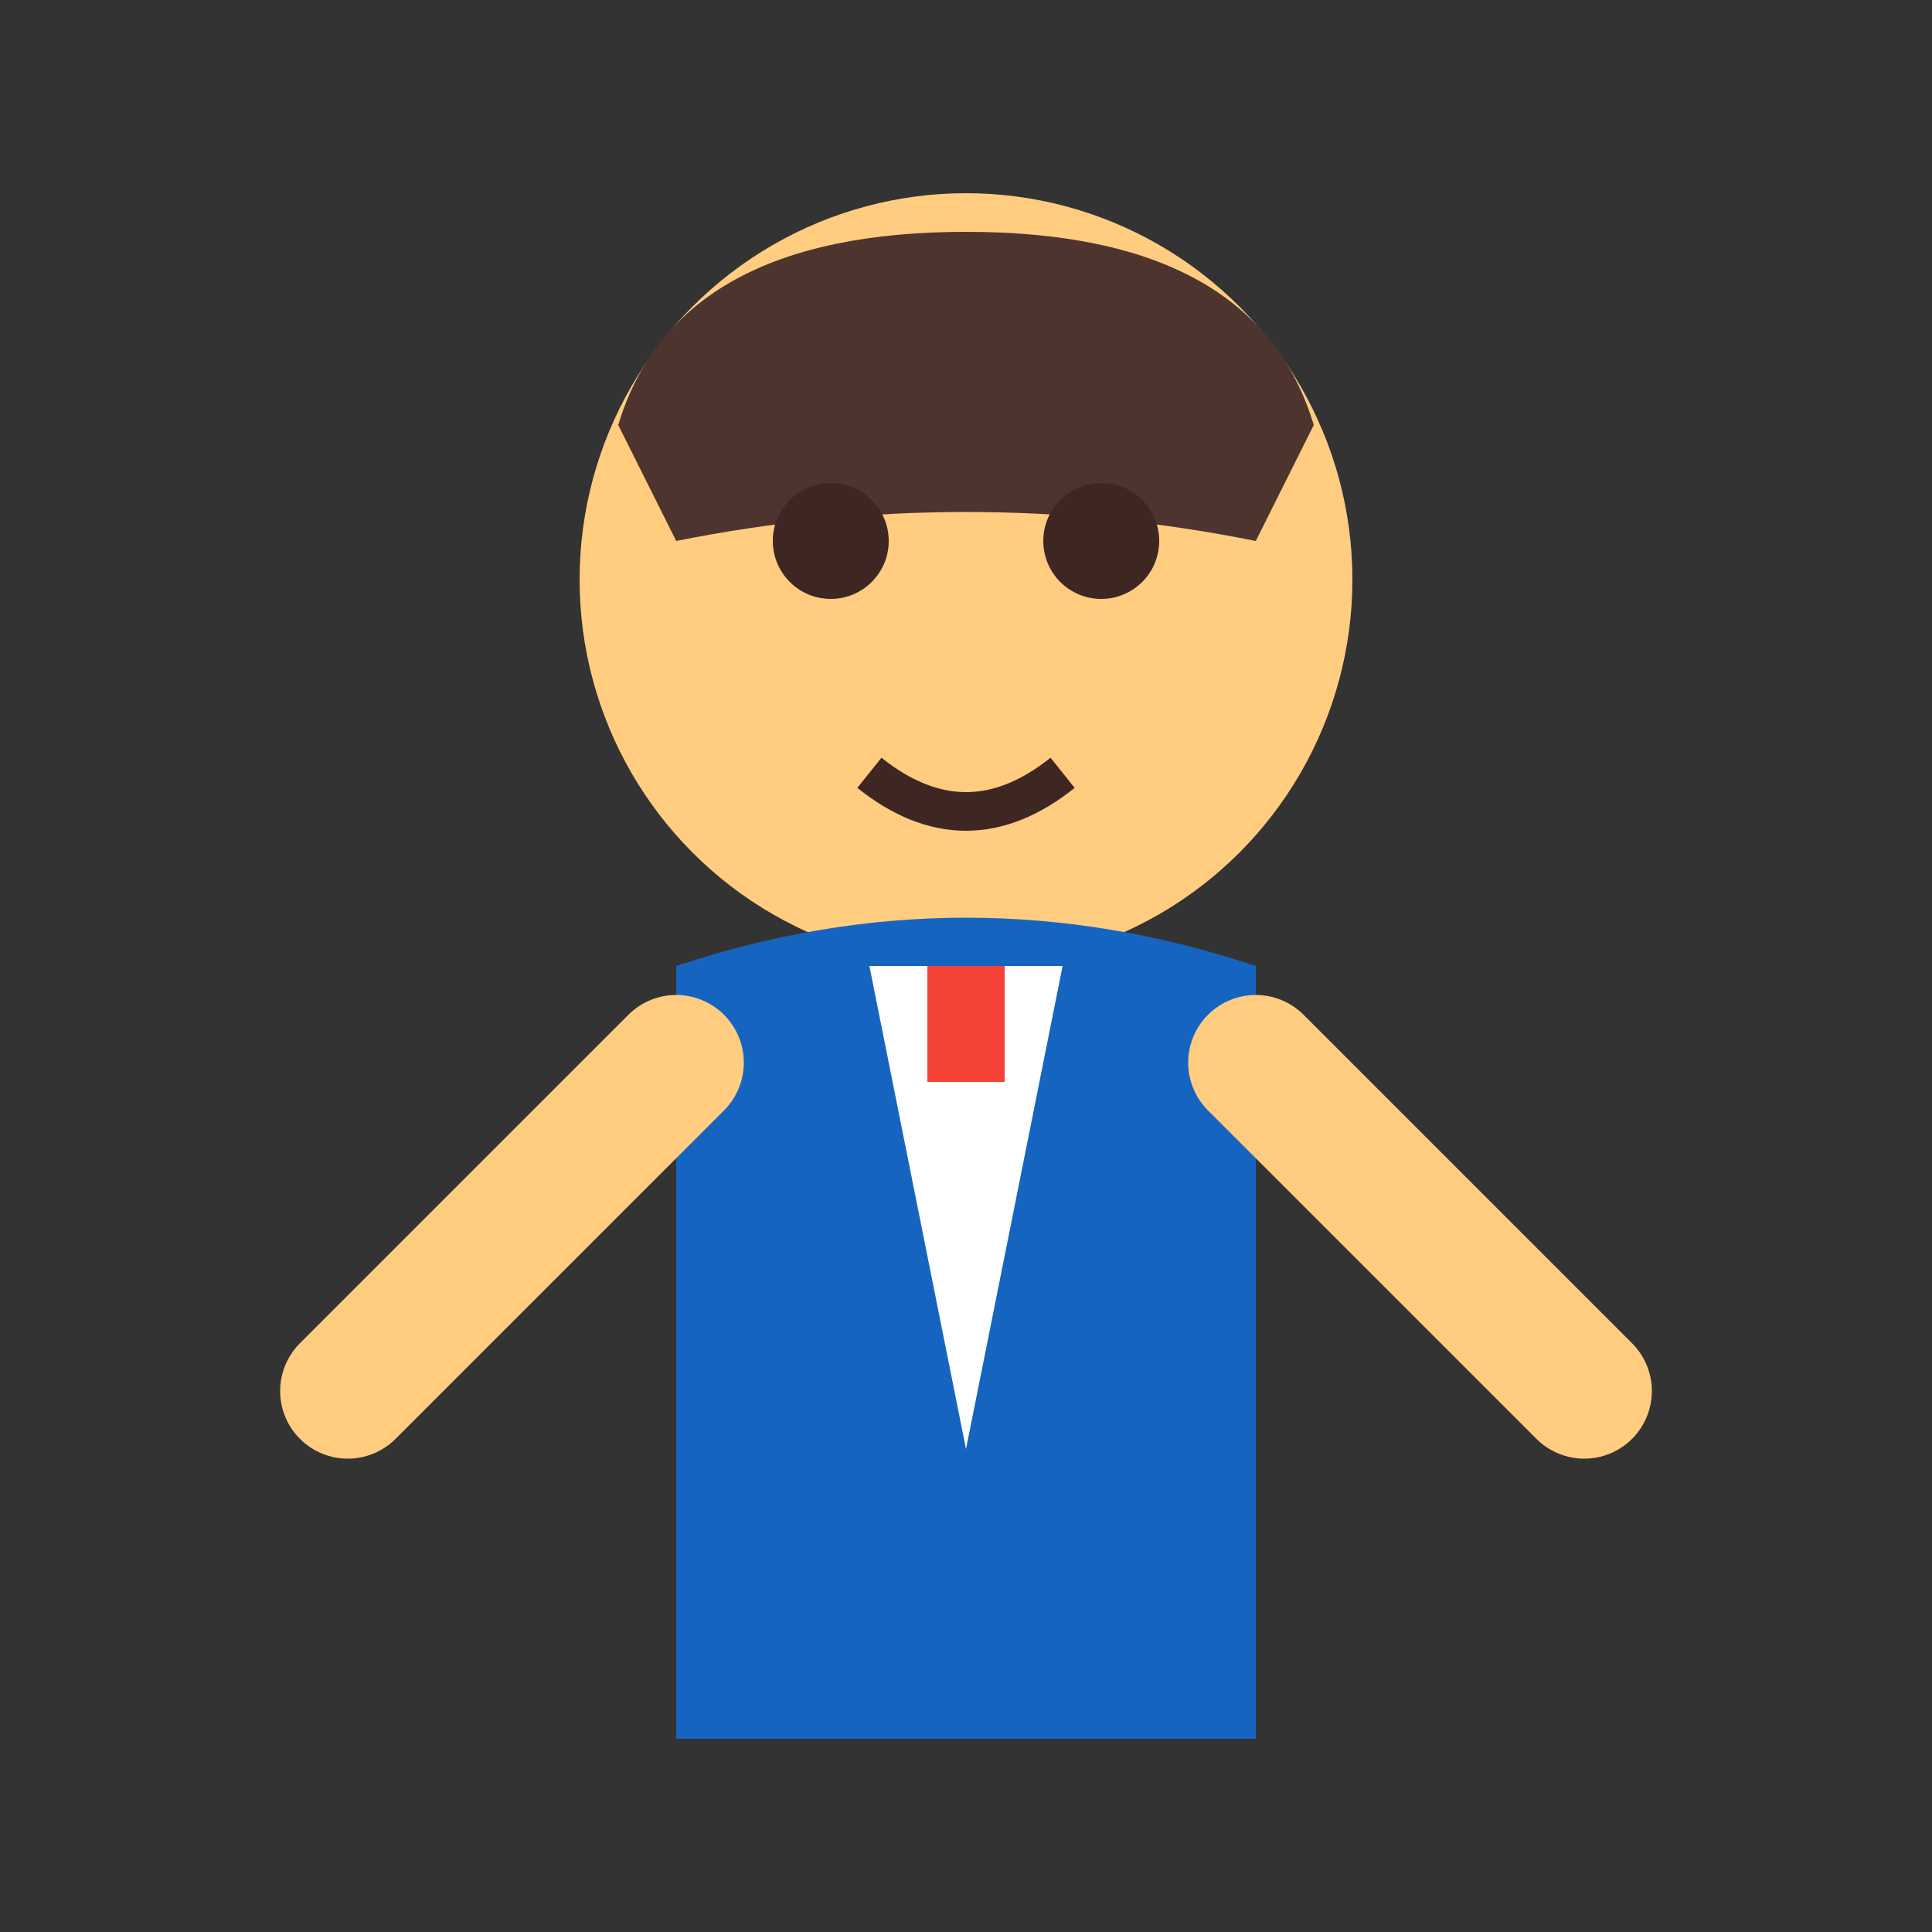 <svg xmlns="http://www.w3.org/2000/svg" viewBox="0 0 100 100">
  <rect x="0" y="0" width="100" height="100" fill="#333333" stroke="none"/>
  <circle cx="50" cy="30" r="20" fill="#ffcc80"/>
  <path d="M32 22 Q35 12 50 12 Q65 12 68 22 L65 28 Q50 25 35 28 Z" fill="#4e342e"/>
  <circle cx="43" cy="28" r="3" fill="#3e2723"/>
  <circle cx="57" cy="28" r="3" fill="#3e2723"/>
  <path d="M45 40 Q50 44 55 40" stroke="#3e2723" stroke-width="2" fill="none"/>
  <path d="M35 50 L35 90 L65 90 L65 50 Q50 45 35 50Z" fill="#1565c0"/>
  <path d="M45 50 L50 75 L55 50" fill="#fff"/>
  <rect x="48" y="50" width="4" height="6" fill="#f44336"/>
  <path d="M35 55 L18 72" stroke="#ffcc80" stroke-width="7" stroke-linecap="round"/>
  <path d="M65 55 L82 72" stroke="#ffcc80" stroke-width="7" stroke-linecap="round"/>
</svg>
